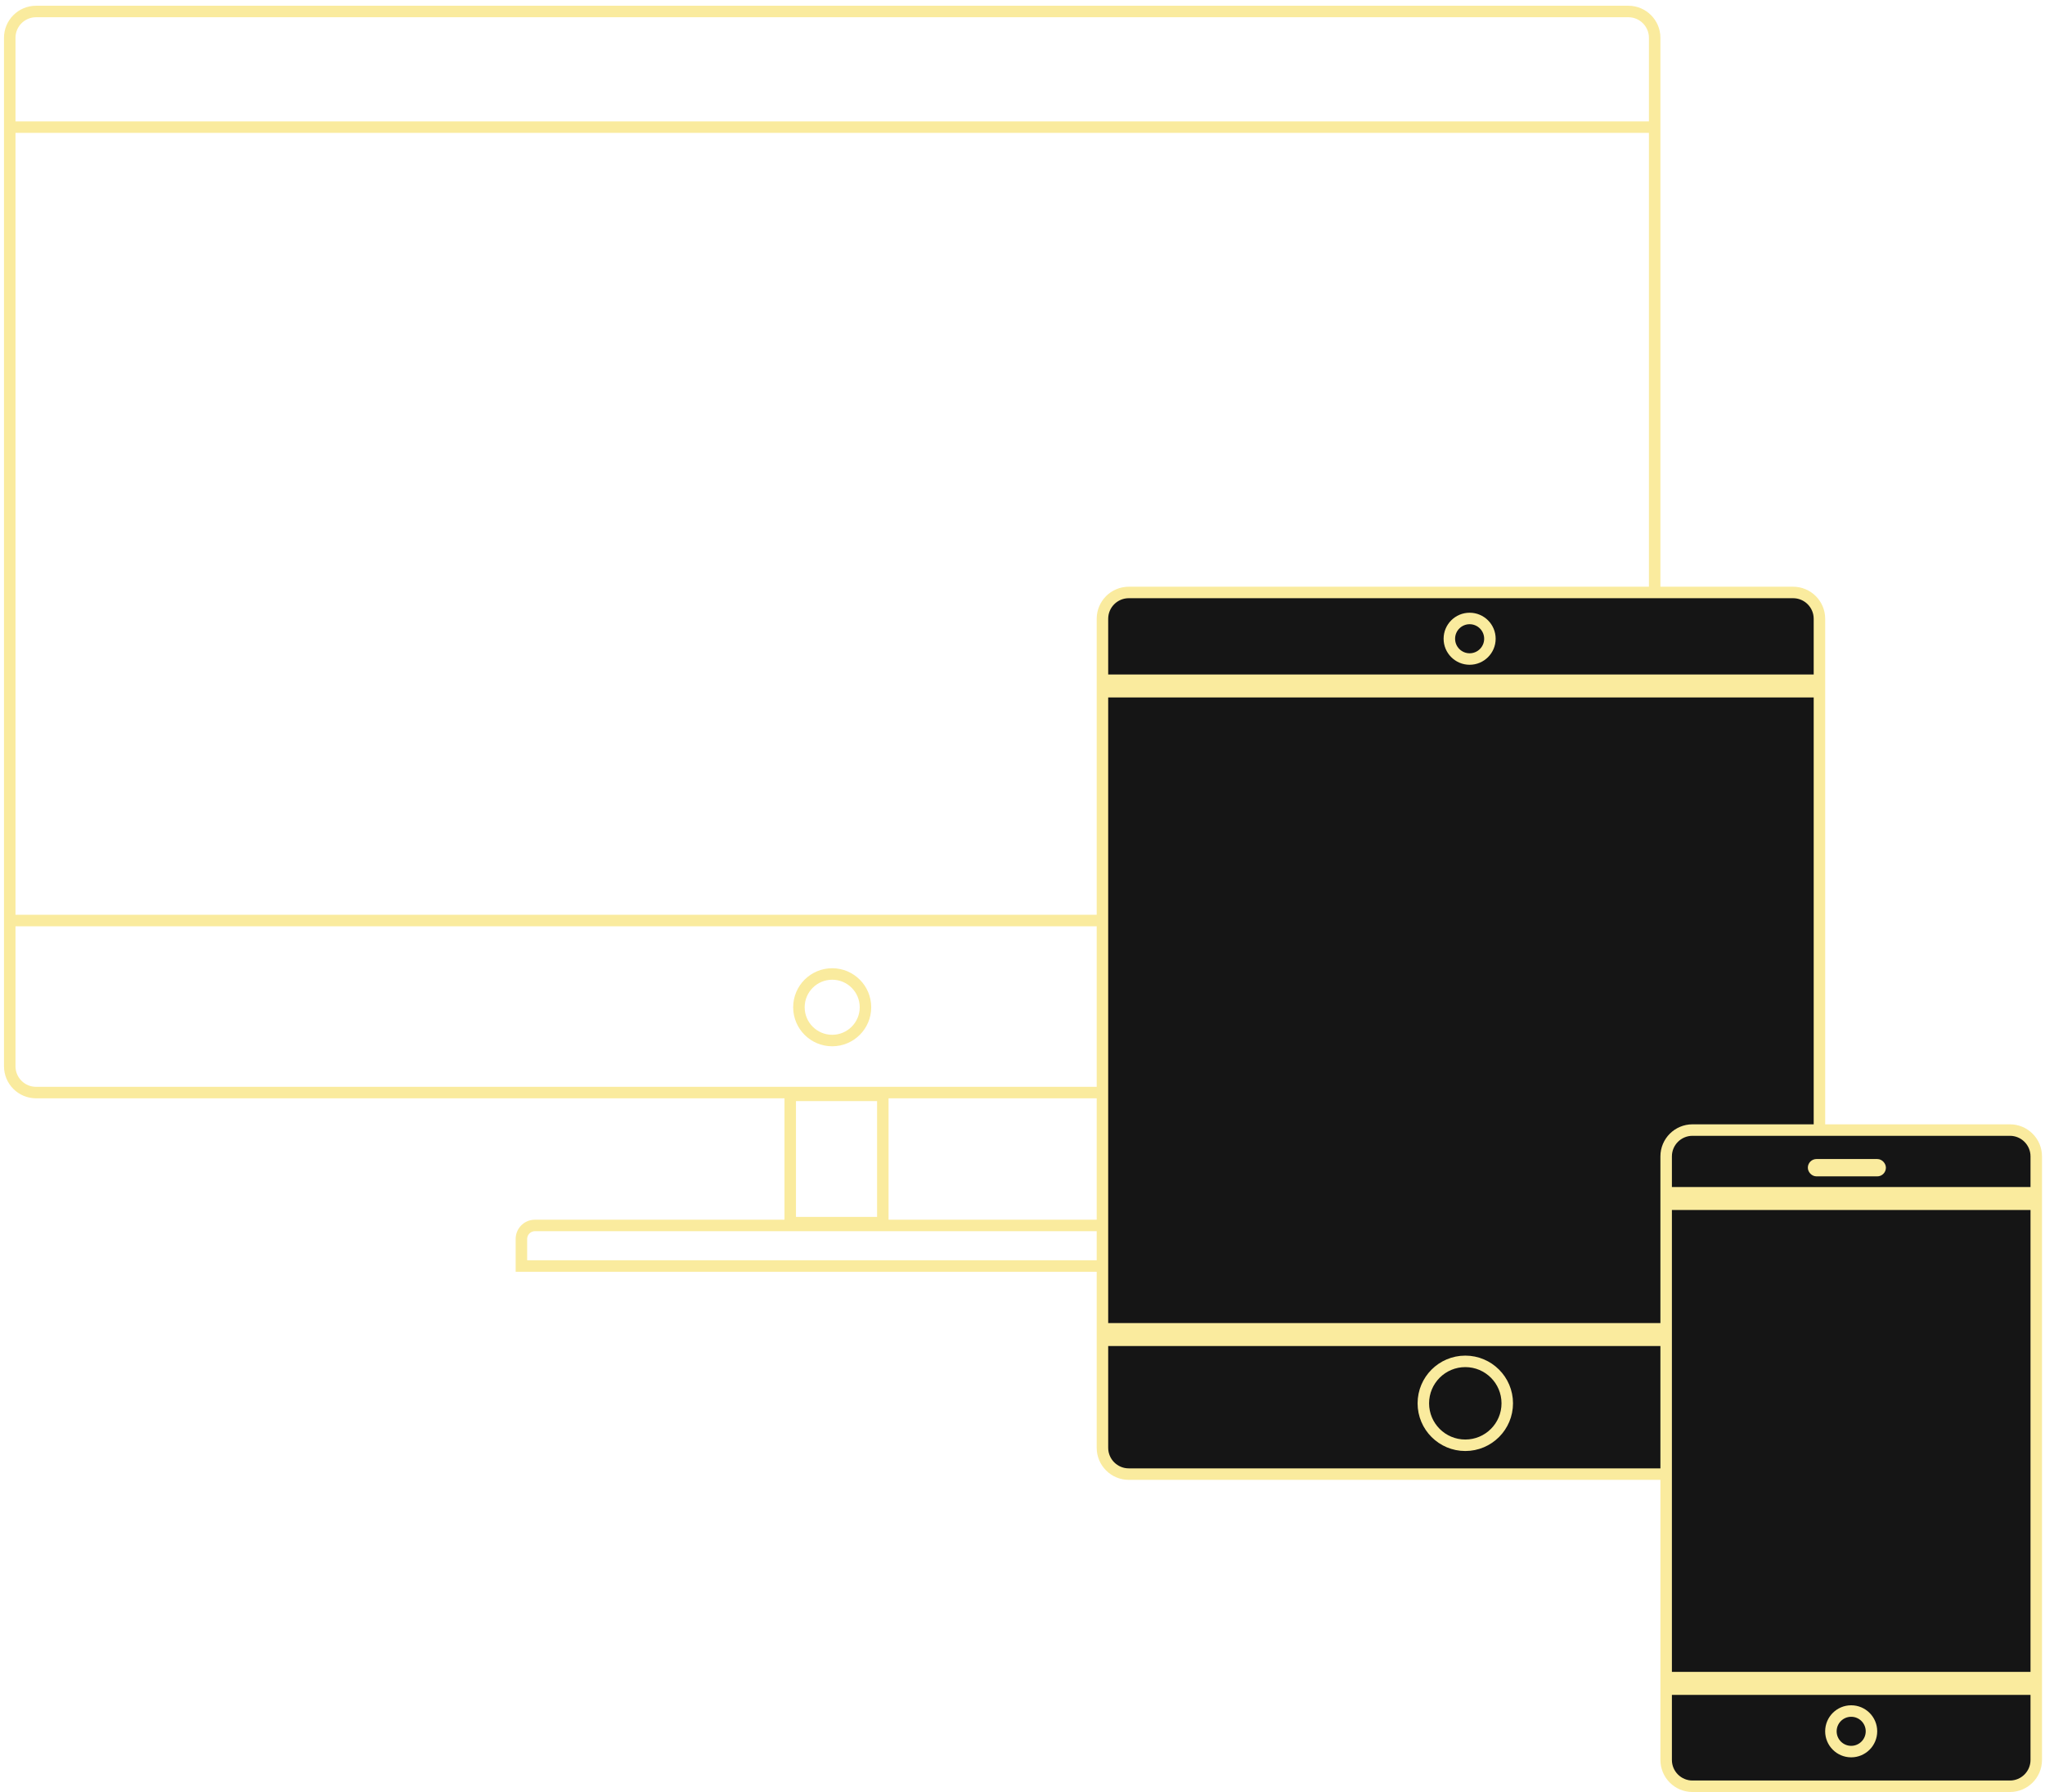<svg width="178" height="156" viewBox="0 0 178 156" fill="none" xmlns="http://www.w3.org/2000/svg">
<path fill-rule="evenodd" clip-rule="evenodd" d="M1.348 80.637H143.525V92.82C143.525 93.81 142.723 94.612 141.733 94.612H3.139C2.15 94.612 1.348 93.81 1.348 92.82V80.637ZM1.348 79.637H143.525V11.568H1.348V79.637ZM144.525 80.137V79.637V11.568V11.068V10.568V3.291C144.525 1.75 143.275 0.5 141.733 0.5H3.139C1.597 0.5 0.348 1.75 0.348 3.291V10.568V11.068V11.568V79.637V80.137V80.637V92.82C0.348 94.362 1.597 95.612 3.139 95.612H68.283V95.856V105.934V106.179H46.559C45.634 106.179 44.884 106.929 44.884 107.854V109.709V110.709H45.884H98.989H99.989V109.709V107.854C99.989 106.929 99.239 106.179 98.314 106.179H77.342V105.934V95.856V95.612H141.733C143.275 95.612 144.525 94.362 144.525 92.82V80.637V80.137ZM143.525 3.291V10.568H1.348V3.291C1.348 2.302 2.15 1.5 3.139 1.5H141.733C142.723 1.5 143.525 2.302 143.525 3.291ZM74.832 87.685C74.832 89.009 73.759 90.082 72.436 90.082C71.112 90.082 70.039 89.009 70.039 87.685C70.039 86.362 71.112 85.288 72.436 85.288C73.759 85.288 74.832 86.362 74.832 87.685ZM75.832 87.685C75.832 89.561 74.311 91.082 72.436 91.082C70.559 91.082 69.039 89.561 69.039 87.685C69.039 85.809 70.559 84.288 72.436 84.288C74.311 84.288 75.832 85.809 75.832 87.685ZM76.342 95.856H69.283V105.934H76.342V95.856ZM46.559 107.179H98.314C98.687 107.179 98.989 107.482 98.989 107.854V109.709H45.884V107.854C45.884 107.482 46.187 107.179 46.559 107.179Z" fill="#FAEB9E"/>
<path d="M95.959 116.676H158.367V126.035C158.367 127.3 157.341 128.326 156.075 128.326H98.25C96.985 128.326 95.959 127.3 95.959 126.035V116.676ZM158.367 115.676H95.959V60.215H158.367V115.676ZM95.959 59.215V53.867C95.959 52.602 96.985 51.576 98.25 51.576H156.075C157.341 51.576 158.367 52.602 158.367 53.867V59.215H95.959Z" fill="#151515" stroke="#FAEB9E"/>
<path d="M145.025 147.043H177.239V153.208C177.239 154.474 176.213 155.5 174.948 155.5H147.317C146.051 155.5 145.025 154.474 145.025 153.208V147.043ZM177.239 146.043H145.025V104.834H177.239V146.043ZM145.025 103.834V100.667C145.025 99.402 146.051 98.376 147.317 98.376H174.948C176.213 98.376 177.239 99.402 177.239 100.667V103.834H145.025Z" fill="#151515" stroke="#FAEB9E"/>
<circle cx="127.919" cy="55.605" r="1.765" stroke="#FAEB9E"/>
<circle cx="161.13" cy="150.716" r="1.765" stroke="#FAEB9E"/>
<circle cx="127.542" cy="122.163" r="3.652" stroke="#FAEB9E"/>
<rect x="157.735" y="101.274" width="6.039" height="0.755" rx="0.377" stroke="#FAEB9E" stroke-width="0.755"/>
</svg>
